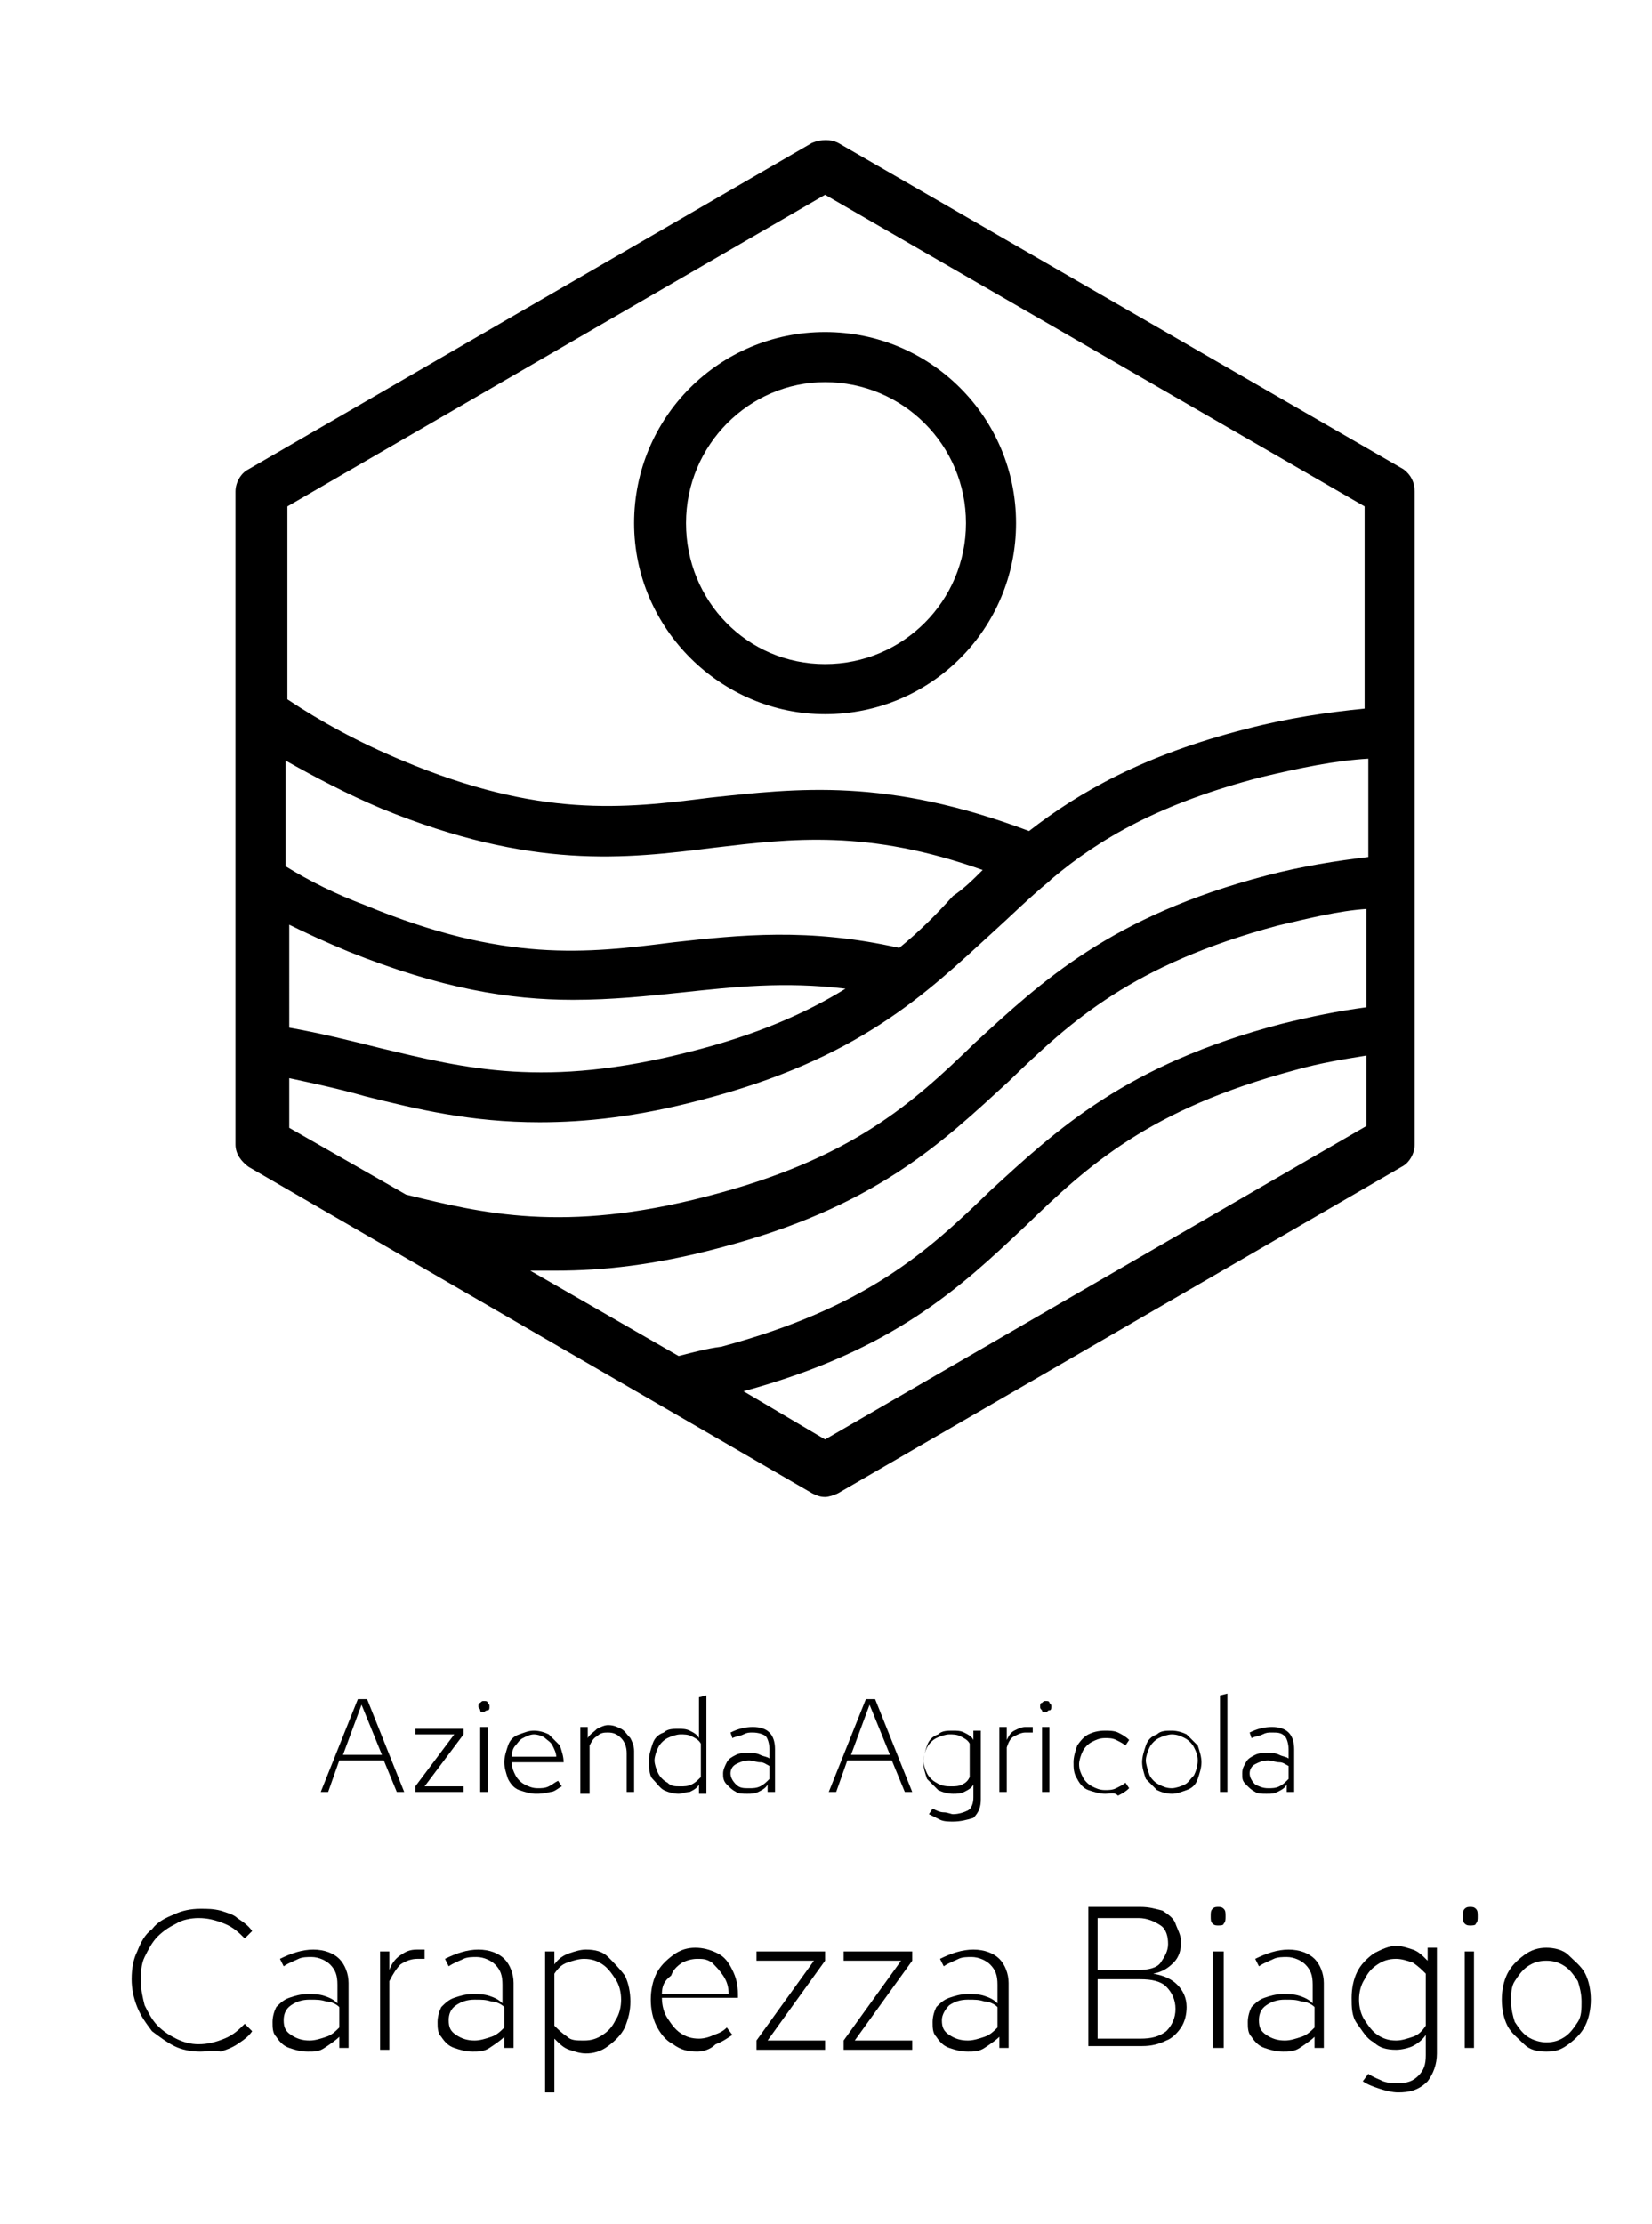 <svg xmlns="http://www.w3.org/2000/svg" xmlns:xlink="http://www.w3.org/1999/xlink" x="0px" y="0px" viewBox="0 0 89.1 119.9" style="enable-background:new 0 0 89.1 119.9;" xml:space="preserve"><style type="text/css">	.st0{enable-background:new    ;}</style><g id="Background"></g><g id="Objects">	<g>		<g>			<path d="M75.7,25.3L45.2,7.7c-0.4-0.2-0.9-0.2-1.4,0L13.4,25.3c-0.4,0.2-0.7,0.7-0.7,1.2v30.2c0,0,0,0,0,0v5    c0,0.5,0.3,0.9,0.7,1.2l30.4,17.6c0.2,0.1,0.4,0.2,0.7,0.2c0.2,0,0.5-0.1,0.7-0.2l30.4-17.6c0.4-0.2,0.7-0.7,0.7-1.2V26.5    C76.3,26,76.1,25.6,75.7,25.3z M36.6,73.1l-8-4.6c0.5,0,0.9,0,1.4,0c2.5,0,5.3-0.3,8.7-1.2c8.5-2.2,12.1-5.7,15.7-9    c3.4-3.3,6.7-6.3,14.5-8.4c1.7-0.4,3.3-0.8,4.8-0.9v5.3c-1.5,0.2-3,0.5-4.6,0.9c-8.4,2.2-12.1,5.7-15.7,9    c-3.4,3.3-6.7,6.3-14.5,8.4C38.1,72.7,37.4,72.9,36.6,73.1z M44.5,10.5l29.1,16.8v10.9c-2,0.2-4.1,0.5-6.4,1.1    c-5.5,1.4-9,3.4-11.7,5.5C47.8,41.9,43,42.5,38.3,43c-4.7,0.6-9.2,1.1-16.6-2c-2.4-1-4.4-2.1-6.2-3.3V27.3L44.5,10.5z M15.5,49.8    c1,0.5,2.1,1,3.3,1.5c5,2,8.7,2.6,12.1,2.6c2.1,0,4-0.2,5.9-0.4c2.8-0.3,5.5-0.6,8.8-0.2c-2.1,1.3-4.8,2.5-8.4,3.4    c-7.8,2-12.1,0.9-16.7-0.2c-1.6-0.4-3.2-0.8-4.9-1.1V49.8z M48.5,51.1c-4.9-1.1-8.6-0.7-12.2-0.3c-4.7,0.6-9.1,1.1-16.6-2    c-1.6-0.6-3-1.3-4.3-2.1V41c1.6,0.9,3.3,1.8,5.2,2.6c8.1,3.3,13.1,2.7,17.9,2.1c4.2-0.5,8.3-1,14.5,1.2c-0.5,0.5-1,1-1.6,1.4    C50.5,49.3,49.6,50.2,48.5,51.1z M15.5,58.1c1.4,0.3,2.8,0.6,4.2,1c2.8,0.7,5.7,1.4,9.4,1.4c2.5,0,5.3-0.3,8.7-1.2    c8.5-2.2,12.1-5.7,15.7-9c1-0.9,2-1.9,3.1-2.8c0,0,0.1-0.1,0.1-0.1c2.6-2.2,5.9-4.1,11.3-5.5c2.1-0.5,4-0.9,5.8-1v5.3    c-1.7,0.2-3.6,0.5-5.5,1c-8.4,2.2-12.1,5.7-15.7,9c-3.4,3.3-6.7,6.3-14.5,8.3c-7.7,2-12.1,0.9-16.2-0.1l-6.3-3.6V58.1z     M44.5,77.6L40.1,75c8.1-2.2,11.7-5.6,15.2-8.9c3.4-3.3,6.7-6.3,14.5-8.4c1.4-0.4,2.7-0.6,3.9-0.8v3.8L44.5,77.6z"></path>			<path d="M44.5,38.5c5.7,0,10.3-4.6,10.3-10.3c0-5.7-4.6-10.3-10.3-10.3c-5.7,0-10.3,4.6-10.3,10.3C34.2,33.9,38.9,38.5,44.5,38.5    z M44.5,20.6c4.2,0,7.6,3.4,7.6,7.6s-3.4,7.6-7.6,7.6S37,32.4,37,28.2S40.4,20.6,44.5,20.6z"></path>		</g>		<g>			<g class="st0">				<path d="M17.3,96.6l2-5h0.5l2,5h-0.4l-0.7-1.7h-2.4l-0.6,1.7H17.3z M18.5,94.6h2.1l-1.1-2.7L18.5,94.6z"></path>			</g>		</g>		<g>			<g class="st0">				<path d="M22.4,96.6v-0.3l2.1-2.8h-2.1v-0.3H25v0.3l-2.1,2.8H25v0.3H22.4z"></path>				<path d="M26.1,92.3c-0.1,0-0.2,0-0.2-0.1s-0.1-0.1-0.1-0.2s0-0.2,0.1-0.2c0.1-0.1,0.1-0.1,0.2-0.1s0.2,0,0.2,0.1     c0.1,0.1,0.1,0.1,0.1,0.2s0,0.2-0.1,0.2C26.2,92.2,26.1,92.3,26.1,92.3z M25.9,96.6v-3.5h0.4v3.5H25.9z"></path>				<path d="M28.9,96.7c-0.3,0-0.6-0.1-0.9-0.2s-0.5-0.4-0.6-0.6c-0.1-0.3-0.2-0.6-0.2-0.9c0-0.3,0.1-0.6,0.2-0.9     c0.1-0.3,0.3-0.5,0.6-0.6s0.5-0.2,0.8-0.2s0.6,0.1,0.8,0.2c0.2,0.2,0.4,0.4,0.6,0.6c0.1,0.3,0.2,0.6,0.2,0.9V95h-2.8     c0,0.3,0.1,0.5,0.2,0.7c0.1,0.2,0.3,0.4,0.5,0.5s0.4,0.2,0.7,0.2c0.2,0,0.4,0,0.6-0.1c0.2-0.1,0.3-0.2,0.5-0.3l0.2,0.3     c-0.2,0.1-0.4,0.3-0.6,0.3C29.3,96.7,29.1,96.7,28.9,96.7z M27.6,94.7H30c0-0.2-0.1-0.4-0.2-0.6s-0.3-0.3-0.4-0.4     s-0.4-0.2-0.6-0.2c-0.2,0-0.4,0.1-0.6,0.2c-0.2,0.1-0.3,0.3-0.4,0.4C27.7,94.2,27.6,94.4,27.6,94.7z"></path>				<path d="M31.3,96.6v-3.5h0.4v0.6c0.1-0.2,0.3-0.3,0.5-0.5c0.2-0.1,0.4-0.2,0.6-0.2c0.3,0,0.5,0.1,0.7,0.2     c0.2,0.1,0.3,0.3,0.5,0.5c0.1,0.2,0.2,0.4,0.2,0.7v2.2h-0.4v-2.1c0-0.3-0.1-0.6-0.3-0.8c-0.2-0.2-0.4-0.3-0.7-0.3     c-0.2,0-0.4,0-0.6,0.2c-0.2,0.1-0.3,0.3-0.4,0.5v2.6H31.3z"></path>				<path d="M36.6,96.7c-0.3,0-0.6-0.1-0.8-0.2s-0.4-0.4-0.6-0.6S35,95.2,35,94.9c0-0.3,0.1-0.6,0.2-0.9s0.3-0.5,0.6-0.6     c0.2-0.2,0.5-0.2,0.8-0.2c0.2,0,0.4,0,0.6,0.1c0.2,0.1,0.4,0.2,0.5,0.4v-2.2l0.4-0.1v5.3h-0.4v-0.5c-0.1,0.2-0.3,0.3-0.5,0.4     C37,96.6,36.8,96.7,36.6,96.7z M36.7,96.3c0.2,0,0.4,0,0.6-0.1c0.2-0.1,0.3-0.2,0.5-0.4V94c-0.1-0.2-0.3-0.3-0.5-0.4     c-0.2-0.1-0.4-0.1-0.6-0.1c-0.2,0-0.5,0.1-0.7,0.2c-0.2,0.1-0.4,0.3-0.5,0.5s-0.2,0.5-0.2,0.7s0.1,0.5,0.2,0.7     c0.1,0.2,0.3,0.4,0.5,0.5C36.2,96.3,36.4,96.3,36.7,96.3z"></path>				<path d="M40.3,96.7c-0.2,0-0.5,0-0.6-0.1c-0.2-0.1-0.3-0.2-0.5-0.4S39,95.8,39,95.6s0.1-0.4,0.2-0.6s0.3-0.3,0.5-0.4     c0.2-0.1,0.4-0.1,0.7-0.1c0.2,0,0.4,0,0.6,0.1c0.2,0.1,0.4,0.1,0.5,0.2v-0.5c0-0.3-0.1-0.6-0.2-0.7s-0.4-0.2-0.7-0.2     c-0.2,0-0.3,0-0.5,0.1c-0.2,0.1-0.4,0.1-0.6,0.2l-0.1-0.3c0.4-0.2,0.8-0.3,1.2-0.3c0.4,0,0.7,0.1,0.9,0.3s0.3,0.5,0.3,0.9v2.3     h-0.4v-0.4c-0.1,0.2-0.3,0.3-0.5,0.4C40.7,96.7,40.5,96.7,40.3,96.7z M39.4,95.6c0,0.2,0.1,0.4,0.3,0.6s0.4,0.2,0.7,0.2     c0.2,0,0.4,0,0.6-0.1c0.2-0.1,0.3-0.2,0.5-0.4v-0.7c-0.2-0.1-0.3-0.2-0.5-0.2c-0.2,0-0.4-0.1-0.6-0.1c-0.3,0-0.5,0.1-0.7,0.2     C39.5,95.2,39.4,95.4,39.4,95.6z"></path>			</g>		</g>		<g>			<g class="st0">				<path d="M44.7,96.6l2-5h0.5l2,5h-0.4l-0.7-1.7h-2.4l-0.6,1.7H44.7z M45.9,94.6H48l-1.1-2.7L45.9,94.6z"></path>			</g>		</g>		<g>			<g class="st0">				<path d="M51.4,98.2c-0.2,0-0.5,0-0.7-0.1c-0.2-0.1-0.4-0.2-0.6-0.3l0.2-0.3c0.2,0.1,0.4,0.2,0.6,0.2s0.4,0.1,0.5,0.1     c0.3,0,0.6-0.1,0.8-0.2s0.3-0.4,0.3-0.7v-0.7c-0.1,0.2-0.3,0.3-0.5,0.4c-0.2,0.1-0.4,0.1-0.6,0.1c-0.3,0-0.6-0.1-0.8-0.2     c-0.2-0.2-0.4-0.4-0.6-0.6c-0.1-0.3-0.2-0.6-0.2-0.9c0-0.3,0.1-0.6,0.2-0.9c0.1-0.3,0.3-0.5,0.6-0.6c0.2-0.2,0.5-0.2,0.8-0.2     c0.2,0,0.4,0,0.6,0.1s0.4,0.2,0.5,0.4v-0.5h0.4v3.7c0,0.4-0.1,0.7-0.4,1C52.2,98.1,51.8,98.2,51.4,98.2z M51.3,96.3     c0.2,0,0.4,0,0.6-0.1c0.2-0.1,0.3-0.2,0.4-0.4V94c-0.1-0.2-0.3-0.3-0.5-0.4c-0.2-0.1-0.4-0.1-0.6-0.1c-0.2,0-0.5,0.1-0.7,0.2     c-0.2,0.1-0.4,0.3-0.5,0.5c-0.1,0.2-0.2,0.5-0.2,0.7s0.1,0.5,0.2,0.7s0.3,0.4,0.5,0.5C50.8,96.3,51.1,96.3,51.3,96.3z"></path>				<path d="M53.9,96.6v-3.5h0.4v0.7c0.1-0.2,0.2-0.4,0.4-0.5c0.2-0.1,0.4-0.2,0.6-0.2c0.1,0,0.1,0,0.2,0c0.1,0,0.1,0,0.2,0v0.3     c0,0-0.1,0-0.2,0c-0.1,0-0.1,0-0.2,0c-0.2,0-0.4,0.1-0.6,0.2c-0.2,0.1-0.3,0.3-0.4,0.6v2.4H53.9z"></path>				<path d="M56.4,92.3c-0.1,0-0.2,0-0.2-0.1c-0.1-0.1-0.1-0.1-0.1-0.2s0-0.2,0.1-0.2c0.1-0.1,0.1-0.1,0.2-0.1c0.1,0,0.2,0,0.2,0.1     c0.1,0.1,0.1,0.1,0.1,0.2s0,0.2-0.1,0.2S56.5,92.3,56.4,92.3z M56.2,96.6v-3.5h0.4v3.5H56.2z"></path>			</g>		</g>		<g>			<g class="st0">				<path d="M59.6,96.7c-0.3,0-0.6-0.1-0.9-0.2s-0.5-0.4-0.6-0.6c-0.2-0.3-0.2-0.6-0.2-0.9s0.1-0.6,0.2-0.9c0.2-0.3,0.4-0.5,0.6-0.6     s0.5-0.2,0.9-0.2c0.2,0,0.5,0,0.7,0.1c0.2,0.1,0.4,0.2,0.6,0.4l-0.2,0.3c-0.1-0.1-0.3-0.2-0.5-0.3c-0.2-0.1-0.4-0.1-0.6-0.1     c-0.3,0-0.5,0.1-0.7,0.2c-0.2,0.1-0.4,0.3-0.5,0.5c-0.1,0.2-0.2,0.5-0.2,0.7c0,0.3,0.1,0.5,0.2,0.7c0.1,0.2,0.3,0.4,0.5,0.5     c0.2,0.1,0.4,0.2,0.7,0.2c0.2,0,0.4,0,0.6-0.1c0.2-0.1,0.4-0.2,0.5-0.3l0.2,0.3c-0.2,0.2-0.4,0.3-0.6,0.4     C60.1,96.6,59.9,96.7,59.6,96.7z"></path>			</g>		</g>		<g>			<g class="st0">				<path d="M63.2,96.7c-0.3,0-0.6-0.1-0.8-0.2c-0.2-0.2-0.4-0.4-0.6-0.6c-0.1-0.3-0.2-0.6-0.2-0.9c0-0.3,0.1-0.6,0.2-0.9     s0.3-0.5,0.6-0.6c0.2-0.2,0.5-0.2,0.8-0.2c0.3,0,0.6,0.1,0.8,0.2c0.2,0.2,0.4,0.4,0.6,0.6c0.1,0.3,0.2,0.6,0.2,0.9     c0,0.3-0.1,0.6-0.2,0.9c-0.1,0.3-0.3,0.5-0.6,0.6C63.7,96.6,63.5,96.7,63.2,96.7z M63.2,96.4c0.2,0,0.5-0.1,0.7-0.2     c0.2-0.1,0.3-0.3,0.5-0.5c0.1-0.2,0.2-0.5,0.2-0.8s-0.1-0.5-0.2-0.7c-0.1-0.2-0.3-0.4-0.5-0.5c-0.2-0.1-0.4-0.2-0.7-0.2     c-0.2,0-0.5,0.1-0.7,0.2c-0.2,0.1-0.4,0.3-0.5,0.5c-0.1,0.2-0.2,0.5-0.2,0.7s0.1,0.5,0.2,0.8c0.1,0.2,0.3,0.4,0.5,0.5     C62.7,96.3,62.9,96.4,63.2,96.4z"></path>				<path d="M65.8,96.6v-5.2l0.4-0.1v5.3H65.8z"></path>				<path d="M68.3,96.7c-0.2,0-0.5,0-0.6-0.1c-0.2-0.1-0.3-0.2-0.5-0.4s-0.2-0.3-0.2-0.6s0.1-0.4,0.2-0.6s0.3-0.3,0.5-0.4     c0.2-0.1,0.4-0.1,0.7-0.1c0.2,0,0.4,0,0.6,0.1c0.2,0.1,0.4,0.1,0.5,0.2v-0.5c0-0.3-0.1-0.6-0.2-0.7c-0.2-0.2-0.4-0.2-0.7-0.2     c-0.2,0-0.3,0-0.5,0.1c-0.2,0.1-0.4,0.1-0.6,0.2l-0.1-0.3c0.4-0.2,0.8-0.3,1.2-0.3c0.4,0,0.7,0.1,0.9,0.3     c0.2,0.2,0.3,0.5,0.3,0.9v2.3h-0.4v-0.4c-0.1,0.2-0.3,0.3-0.5,0.4S68.6,96.7,68.3,96.7z M67.4,95.6c0,0.2,0.1,0.4,0.3,0.6     c0.2,0.1,0.4,0.2,0.7,0.2c0.2,0,0.4,0,0.6-0.1c0.2-0.1,0.3-0.2,0.5-0.4v-0.7C69.3,95.1,69.2,95,69,95c-0.2,0-0.4-0.1-0.6-0.1     c-0.3,0-0.5,0.1-0.7,0.2C67.5,95.2,67.4,95.4,67.4,95.6z"></path>			</g>		</g>		<g>			<g>				<path d="M10.8,110.6c-0.5,0-1-0.1-1.4-0.3c-0.4-0.2-0.8-0.5-1.2-0.8c-0.3-0.4-0.6-0.8-0.8-1.3c-0.2-0.5-0.3-1-0.3-1.5     c0-0.6,0.1-1.1,0.3-1.5c0.2-0.5,0.4-0.9,0.8-1.2c0.3-0.4,0.7-0.6,1.2-0.8c0.4-0.2,0.9-0.3,1.4-0.3c0.4,0,0.7,0,1.1,0.1     c0.3,0.1,0.7,0.2,0.9,0.4c0.3,0.2,0.6,0.4,0.8,0.7l-0.4,0.4c-0.3-0.3-0.6-0.6-1.1-0.8s-0.9-0.3-1.4-0.3c-0.4,0-0.9,0.1-1.2,0.3     c-0.4,0.2-0.7,0.4-1,0.7c-0.3,0.3-0.5,0.7-0.7,1.1c-0.2,0.4-0.2,0.9-0.2,1.3c0,0.5,0.1,0.9,0.2,1.3c0.2,0.4,0.4,0.8,0.7,1.1     c0.3,0.3,0.6,0.5,1,0.7c0.4,0.2,0.8,0.3,1.2,0.3c0.5,0,0.9-0.1,1.4-0.3s0.8-0.5,1.1-0.8l0.4,0.4c-0.2,0.3-0.5,0.5-0.8,0.7     c-0.3,0.2-0.6,0.3-0.9,0.4C11.5,110.5,11.2,110.6,10.8,110.6z"></path>				<path d="M16.6,110.6c-0.4,0-0.7-0.1-1-0.2c-0.3-0.1-0.5-0.3-0.7-0.6c-0.2-0.2-0.2-0.5-0.2-0.8c0-0.3,0.1-0.6,0.2-0.8     c0.2-0.2,0.4-0.4,0.7-0.5s0.6-0.2,1-0.2c0.3,0,0.6,0,0.9,0.1c0.3,0.1,0.5,0.2,0.7,0.4V107c0-0.5-0.1-0.8-0.4-1.1     c-0.2-0.2-0.6-0.4-1-0.4c-0.2,0-0.5,0-0.7,0.1s-0.5,0.2-0.8,0.4l-0.2-0.4c0.6-0.3,1.2-0.5,1.8-0.5c0.6,0,1.1,0.2,1.4,0.5     s0.5,0.8,0.5,1.3v3.5h-0.5v-0.6c-0.2,0.2-0.5,0.4-0.8,0.6S17,110.6,16.6,110.6z M15.3,108.9c0,0.4,0.1,0.6,0.4,0.8     c0.3,0.2,0.6,0.3,1,0.3c0.3,0,0.6-0.1,0.9-0.2c0.3-0.1,0.5-0.3,0.7-0.5v-1.1c-0.2-0.2-0.5-0.3-0.7-0.3c-0.3-0.1-0.5-0.1-0.9-0.1     c-0.4,0-0.7,0.1-1,0.3C15.4,108.3,15.3,108.6,15.3,108.9z"></path>				<path d="M20.5,110.4v-5.2H21v1c0.1-0.3,0.3-0.6,0.6-0.8s0.5-0.3,0.9-0.3c0.1,0,0.2,0,0.2,0c0.1,0,0.2,0,0.2,0v0.5     c-0.1,0-0.1,0-0.2,0s-0.2,0-0.2,0c-0.3,0-0.6,0.1-0.9,0.3c-0.2,0.2-0.4,0.5-0.6,0.9v3.7H20.5z"></path>				<path d="M25.5,110.6c-0.4,0-0.7-0.1-1-0.2c-0.3-0.1-0.5-0.3-0.7-0.6c-0.2-0.2-0.2-0.5-0.2-0.8c0-0.3,0.1-0.6,0.2-0.8     c0.2-0.2,0.4-0.4,0.7-0.5s0.6-0.2,1-0.2c0.3,0,0.6,0,0.9,0.1c0.3,0.1,0.5,0.2,0.7,0.4V107c0-0.5-0.1-0.8-0.4-1.1     c-0.2-0.2-0.6-0.4-1-0.4c-0.2,0-0.5,0-0.7,0.1s-0.5,0.2-0.8,0.4l-0.2-0.4c0.6-0.3,1.2-0.5,1.8-0.5c0.6,0,1.1,0.2,1.4,0.5     s0.5,0.8,0.5,1.3v3.5h-0.5v-0.6c-0.2,0.2-0.5,0.4-0.8,0.6S25.8,110.6,25.5,110.6z M24.2,108.9c0,0.4,0.1,0.6,0.4,0.8     c0.3,0.2,0.6,0.3,1,0.3c0.3,0,0.6-0.1,0.9-0.2c0.3-0.1,0.5-0.3,0.7-0.5v-1.1c-0.2-0.2-0.5-0.3-0.7-0.3c-0.3-0.1-0.5-0.1-0.9-0.1     c-0.4,0-0.7,0.1-1,0.3C24.3,108.3,24.2,108.6,24.2,108.9z"></path>				<path d="M29.4,112.7v-7.5h0.5v0.7c0.2-0.3,0.5-0.5,0.8-0.6c0.3-0.1,0.6-0.2,0.9-0.2c0.5,0,0.9,0.1,1.2,0.4s0.6,0.6,0.9,1     c0.2,0.4,0.3,0.9,0.3,1.4c0,0.5-0.1,0.9-0.3,1.4c-0.2,0.4-0.5,0.7-0.9,1s-0.8,0.4-1.2,0.4c-0.3,0-0.6-0.1-0.9-0.2     c-0.3-0.1-0.5-0.3-0.8-0.6v2.9H29.4z M31.5,110c0.4,0,0.7-0.1,1-0.3c0.3-0.2,0.5-0.4,0.7-0.8c0.2-0.3,0.3-0.7,0.3-1.1     c0-0.4-0.1-0.8-0.3-1.1s-0.4-0.6-0.7-0.8c-0.3-0.2-0.6-0.3-1-0.3c-0.3,0-0.6,0.1-0.9,0.2s-0.5,0.3-0.7,0.6v2.8     c0.2,0.2,0.4,0.4,0.7,0.6C30.8,110,31.1,110,31.5,110z"></path>				<path d="M37.6,110.6c-0.5,0-0.9-0.1-1.3-0.4c-0.4-0.2-0.7-0.6-0.9-1c-0.2-0.4-0.3-0.9-0.3-1.4c0-0.5,0.1-1,0.3-1.4     s0.5-0.7,0.9-1s0.8-0.4,1.2-0.4s0.8,0.1,1.2,0.3s0.6,0.5,0.8,0.9c0.2,0.4,0.3,0.8,0.3,1.3v0.2h-4.1c0,0.4,0.1,0.8,0.3,1.1     c0.2,0.3,0.4,0.6,0.7,0.8c0.3,0.2,0.6,0.3,1,0.3c0.3,0,0.6-0.1,0.8-0.2c0.3-0.1,0.5-0.2,0.7-0.4l0.3,0.4     c-0.3,0.2-0.6,0.4-0.9,0.5C38.3,110.5,37.9,110.6,37.6,110.6z M35.7,107.5h3.6c0-0.4-0.1-0.7-0.3-1c-0.2-0.3-0.4-0.5-0.6-0.7     c-0.3-0.2-0.5-0.2-0.8-0.2c-0.3,0-0.6,0.1-0.8,0.2c-0.3,0.2-0.5,0.4-0.6,0.7C35.8,106.8,35.7,107.1,35.7,107.5z"></path>				<path d="M40.8,110.4V110l3.1-4.3h-3.1v-0.5h3.7v0.5l-3.1,4.3h3.1v0.5H40.8z"></path>				<path d="M45.5,110.4V110l3.1-4.3h-3.1v-0.5h3.7v0.5l-3.1,4.3h3.1v0.5H45.5z"></path>				<path d="M52.2,110.6c-0.4,0-0.7-0.1-1-0.2c-0.3-0.1-0.5-0.3-0.7-0.6c-0.2-0.2-0.2-0.5-0.2-0.8c0-0.3,0.1-0.6,0.2-0.8     c0.2-0.2,0.4-0.4,0.7-0.5s0.6-0.2,1-0.2c0.3,0,0.6,0,0.9,0.1c0.3,0.1,0.5,0.2,0.7,0.4V107c0-0.5-0.1-0.8-0.4-1.1     c-0.2-0.2-0.6-0.4-1-0.4c-0.2,0-0.5,0-0.7,0.1s-0.5,0.2-0.8,0.4l-0.2-0.4c0.6-0.3,1.2-0.5,1.8-0.5c0.6,0,1.1,0.2,1.4,0.5     s0.5,0.8,0.5,1.3v3.5h-0.5v-0.6c-0.2,0.2-0.5,0.4-0.8,0.6S52.5,110.6,52.2,110.6z M50.8,108.9c0,0.4,0.1,0.6,0.4,0.8     c0.3,0.2,0.6,0.3,1,0.3c0.3,0,0.6-0.1,0.9-0.2c0.3-0.1,0.5-0.3,0.7-0.5v-1.1c-0.2-0.2-0.5-0.3-0.7-0.3c-0.3-0.1-0.5-0.1-0.9-0.1     c-0.4,0-0.7,0.1-1,0.3C51,108.3,50.8,108.6,50.8,108.9z"></path>				<path d="M58.7,110.4v-7.6h2.8c0.5,0,0.8,0.1,1.2,0.2c0.3,0.2,0.6,0.4,0.7,0.7s0.3,0.6,0.3,1c0,0.4-0.1,0.8-0.4,1.1     s-0.6,0.5-1.1,0.6c0.6,0.1,1,0.3,1.3,0.6c0.3,0.3,0.5,0.7,0.5,1.2c0,0.4-0.1,0.8-0.3,1.1c-0.2,0.3-0.5,0.6-0.8,0.7     c-0.4,0.2-0.8,0.3-1.3,0.3H58.7z M59.2,106.2h2.2c0.5,0,1-0.1,1.2-0.4s0.4-0.6,0.4-1c0-0.4-0.1-0.8-0.4-1s-0.7-0.4-1.2-0.4h-2.2     V106.2z M59.2,109.9h2.3c0.6,0,1-0.1,1.4-0.4c0.3-0.3,0.5-0.7,0.5-1.2c0-0.5-0.2-0.9-0.5-1.2s-0.8-0.4-1.4-0.4h-2.3V109.9z"></path>				<path d="M65.7,103.8c-0.1,0-0.2,0-0.3-0.1c-0.1-0.1-0.1-0.2-0.1-0.4s0-0.3,0.1-0.4c0.1-0.1,0.2-0.1,0.3-0.1s0.2,0,0.3,0.1     c0.1,0.1,0.1,0.2,0.1,0.4s0,0.3-0.1,0.4C66,103.8,65.8,103.8,65.7,103.8z M65.4,110.4v-5.2H66v5.2H65.4z"></path>				<path d="M69.2,110.6c-0.4,0-0.7-0.1-1-0.2c-0.3-0.1-0.5-0.3-0.7-0.6c-0.2-0.2-0.2-0.5-0.2-0.8c0-0.3,0.1-0.6,0.2-0.8     c0.2-0.2,0.4-0.4,0.7-0.5s0.6-0.2,1-0.2c0.3,0,0.6,0,0.9,0.1c0.3,0.1,0.5,0.2,0.7,0.4V107c0-0.5-0.1-0.8-0.4-1.1     c-0.2-0.2-0.6-0.4-1-0.4c-0.2,0-0.5,0-0.7,0.1s-0.5,0.2-0.8,0.4l-0.2-0.4c0.6-0.3,1.2-0.5,1.8-0.5c0.6,0,1.1,0.2,1.4,0.5     s0.5,0.8,0.5,1.3v3.5h-0.5v-0.6c-0.2,0.2-0.5,0.4-0.8,0.6S69.5,110.6,69.2,110.6z M67.9,108.9c0,0.4,0.1,0.6,0.4,0.8     c0.3,0.2,0.6,0.3,1,0.3c0.3,0,0.6-0.1,0.9-0.2c0.3-0.1,0.5-0.3,0.7-0.5v-1.1c-0.2-0.2-0.5-0.3-0.7-0.3c-0.3-0.1-0.5-0.1-0.9-0.1     c-0.4,0-0.7,0.1-1,0.3C68,108.3,67.9,108.6,67.9,108.9z"></path>				<path d="M75.4,112.8c-0.3,0-0.7-0.1-1-0.2s-0.6-0.2-0.9-0.4l0.3-0.4c0.3,0.2,0.6,0.3,0.8,0.4c0.3,0.1,0.5,0.1,0.8,0.1     c0.5,0,0.8-0.1,1.1-0.4s0.4-0.6,0.4-1.1v-1.1c-0.2,0.3-0.5,0.5-0.7,0.6s-0.6,0.2-0.9,0.2c-0.5,0-0.9-0.1-1.2-0.4     c-0.4-0.2-0.6-0.6-0.9-1s-0.3-0.9-0.3-1.4c0-0.5,0.1-1,0.3-1.4s0.5-0.7,0.9-1c0.4-0.2,0.8-0.4,1.2-0.4c0.3,0,0.6,0.1,0.9,0.2     c0.3,0.1,0.5,0.3,0.8,0.6v-0.7h0.5v5.7c0,0.6-0.2,1.1-0.5,1.5C76.5,112.7,76,112.8,75.4,112.8z M75.3,110c0.3,0,0.6-0.1,0.9-0.2     c0.3-0.1,0.5-0.3,0.7-0.6v-2.8c-0.2-0.2-0.4-0.4-0.7-0.6c-0.3-0.1-0.6-0.2-0.9-0.2c-0.4,0-0.7,0.1-1,0.3     c-0.3,0.2-0.5,0.4-0.7,0.8c-0.2,0.3-0.3,0.7-0.3,1.1s0.1,0.8,0.3,1.1s0.4,0.6,0.7,0.8S74.9,110,75.3,110z"></path>				<path d="M79.3,103.8c-0.1,0-0.2,0-0.3-0.1c-0.1-0.1-0.1-0.2-0.1-0.4s0-0.3,0.1-0.4c0.1-0.1,0.2-0.1,0.3-0.1s0.2,0,0.3,0.1     c0.1,0.1,0.1,0.2,0.1,0.4s0,0.3-0.1,0.4C79.6,103.8,79.4,103.8,79.3,103.8z M79,110.4v-5.2h0.5v5.2H79z"></path>				<path d="M83.4,110.6c-0.5,0-0.9-0.1-1.2-0.4s-0.7-0.6-0.9-1c-0.2-0.4-0.3-0.9-0.3-1.4c0-0.5,0.1-1,0.3-1.4s0.5-0.7,0.9-1     s0.8-0.4,1.2-0.4s0.9,0.1,1.2,0.4s0.7,0.6,0.9,1c0.2,0.4,0.3,0.9,0.3,1.4c0,0.5-0.1,1-0.3,1.4c-0.2,0.4-0.5,0.7-0.9,1     S83.9,110.6,83.4,110.6z M83.4,110.1c0.4,0,0.7-0.1,1-0.3s0.5-0.5,0.7-0.8c0.2-0.3,0.2-0.7,0.2-1.1s-0.1-0.8-0.2-1.1     c-0.2-0.3-0.4-0.6-0.7-0.8s-0.6-0.3-1-0.3c-0.4,0-0.7,0.1-1,0.3c-0.3,0.2-0.5,0.5-0.7,0.8c-0.2,0.3-0.2,0.7-0.2,1.1     s0.1,0.8,0.2,1.1c0.2,0.3,0.4,0.6,0.7,0.8C82.7,110,83.1,110.1,83.4,110.1z"></path>			</g>		</g>	</g></g><g id="Designed_by_Freepik"></g></svg>